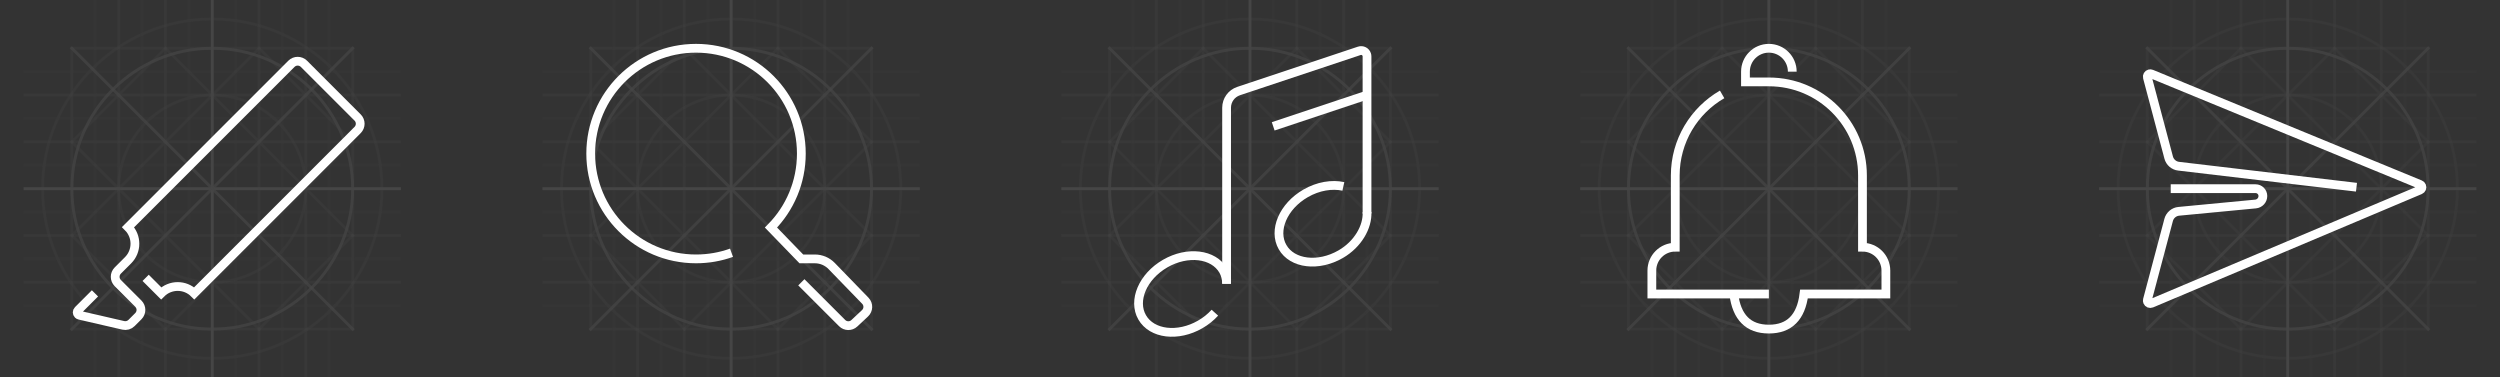 <?xml version="1.0" encoding="UTF-8"?>
<svg width="1696px" height="256px" viewBox="0 0 1696 256" version="1.1" xmlns="http://www.w3.org/2000/svg" xmlns:xlink="http://www.w3.org/1999/xlink">
    <rect x="0" y="0" width="1696" height="256" fill="#333333" stroke="none"/>
    <title>look-and-feel-dark</title>
    <g id="look-and-feel-dark" stroke="none" stroke-width="1" fill="none" fill-rule="evenodd" transform="translate(0, 0)">
        <g id="marrker" transform="translate(16, 0)">
            <g id="Group" opacity="0.35" stroke="#979797" stroke-width="1.984">
                <g id="grid" opacity="0.501">
                    <rect id="Rectangle" opacity="0.25" x="32.744" y="32.744" width="190.512" height="190.512"></rect>
                    <circle id="Oval" opacity="0.75" cx="128" cy="128" r="95.256"></circle>
                    <circle id="Oval-Copy-2" opacity="0.25" cx="128" cy="128" r="63.504"></circle>
                    <circle id="Oval-Copy" opacity="0.25" cx="128" cy="128" r="115.101"></circle>
                    <line x1="0.992" y1="128" x2="255.008" y2="128" id="Line" stroke-linecap="square"></line>
                    <line x1="0.992" y1="96.248" x2="255.008" y2="96.248" id="Line-Copy" opacity="0.25" stroke-linecap="square"></line>
                    <line x1="255.008" y1="112.124" x2="0.992" y2="112.124" id="Line-13" opacity="0.1" stroke-linecap="square"></line>
                    <line x1="255.008" y1="80.372" x2="0.992" y2="80.372" id="Line-13-Copy-2" opacity="0.1" stroke-linecap="square"></line>
                    <line x1="255.008" y1="48.62" x2="0.992" y2="48.62" id="Line-13-Copy-3" opacity="0.1" stroke-linecap="square"></line>
                    <line x1="255.008" y1="143.876" x2="0.992" y2="143.876" id="Line-13-Copy" opacity="0.1" stroke-linecap="square"></line>
                    <line x1="255.008" y1="175.628" x2="0.992" y2="175.628" id="Line-13-Copy-4" opacity="0.1" stroke-linecap="square"></line>
                    <line x1="255.008" y1="207.38" x2="0.992" y2="207.38" id="Line-13-Copy-5" opacity="0.1" stroke-linecap="square"></line>
                    <line x1="0.992" y1="64.496" x2="255.008" y2="64.496" id="Line-Copy-4" opacity="0.25" stroke-linecap="square"></line>
                    <line x1="0.992" y1="159.752" x2="255.008" y2="159.752" id="Line-Copy-2" opacity="0.25" stroke-linecap="square"></line>
                    <line x1="0.992" y1="191.504" x2="255.008" y2="191.504" id="Line-Copy-3" opacity="0.25" stroke-linecap="square"></line>
                    <line x1="128" y1="0.992" x2="128" y2="255.008" id="Line-2" stroke-linecap="square"></line>
                    <line x1="159.752" y1="0.992" x2="159.752" y2="255.008" id="Line-2-Copy" opacity="0.25" stroke-linecap="square"></line>
                    <line x1="96.248" y1="0.992" x2="96.248" y2="255.008" id="Line-2-Copy-3" opacity="0.25" stroke-linecap="square"></line>
                    <line x1="64.496" y1="0.992" x2="64.496" y2="255.008" id="Line-2-Copy-4" opacity="0.25" stroke-linecap="square"></line>
                    <line x1="191.504" y1="0.992" x2="191.504" y2="255.008" id="Line-2-Copy-2" opacity="0.25" stroke-linecap="square"></line>
                    <line x1="32.744" y1="223.256" x2="223.256" y2="32.744" id="Line-3" opacity="0.75" stroke-linecap="square"></line>
                    <line x1="32.744" y1="32.744" x2="223.256" y2="223.256" id="Line-4" opacity="0.75" stroke-linecap="square"></line>
                    <line x1="96.248" y1="32.744" x2="223.256" y2="159.752" id="Line-5" opacity="0.25" stroke-linecap="square"></line>
                    <line x1="159.752" y1="32.744" x2="223.256" y2="96.248" id="Line-6" opacity="0.25" stroke-linecap="square"></line>
                    <line x1="32.744" y1="96.248" x2="159.752" y2="223.256" id="Line-7" opacity="0.25" stroke-linecap="square"></line>
                    <line x1="32.744" y1="159.752" x2="96.248" y2="223.256" id="Line-8" opacity="0.25" stroke-linecap="square"></line>
                    <line x1="96.248" y1="223.256" x2="223.256" y2="96.248" id="Line-9" opacity="0.25" stroke-linecap="square"></line>
                    <line x1="159.752" y1="223.256" x2="223.256" y2="159.752" id="Line-10" opacity="0.25" stroke-linecap="square"></line>
                    <line x1="32.744" y1="159.752" x2="159.752" y2="32.744" id="Line-11" opacity="0.25" stroke-linecap="square"></line>
                    <line x1="32.744" y1="96.248" x2="96.248" y2="32.744" id="Line-12" opacity="0.25" stroke-linecap="square"></line>
                    <line x1="112.124" y1="255.008" x2="112.124" y2="0.992" id="Line-14" opacity="0.1" stroke-linecap="square"></line>
                    <line x1="143.876" y1="255.008" x2="143.876" y2="0.992" id="Line-14-Copy-3" opacity="0.1" stroke-linecap="square"></line>
                    <line x1="175.628" y1="255.008" x2="175.628" y2="0.992" id="Line-14-Copy-4" opacity="0.1" stroke-linecap="square"></line>
                    <line x1="207.38" y1="255.008" x2="207.38" y2="0.992" id="Line-14-Copy-5" opacity="0.1" stroke-linecap="square"></line>
                    <line x1="80.372" y1="255.008" x2="80.372" y2="0.992" id="Line-14-Copy" opacity="0.1" stroke-linecap="square"></line>
                    <line x1="48.62" y1="255.008" x2="48.62" y2="0.992" id="Line-14-Copy-2" opacity="0.1" stroke-linecap="square"></line>
                </g>
            </g>
            <path d="M222.264,158.76 L238.5,158.76 C239.605,158.76 240.5,157.864 240.5,156.76 C240.5,156.385 240.395,156.018 240.196,155.7 L224.026,129.828 C222.93,128.073 221.007,127.008 218.938,127.008 L212.388,127.008 C209.074,127.008 206.388,129.694 206.388,133.008 L206.388,152.76 C206.388,156.073 203.701,158.76 200.388,158.76 L190.512,158.76 C181.744,158.76 174.636,165.868 174.636,174.636 L174.636,174.636 L174.636,174.636 L17.907,174.636 C14.593,174.636 11.907,171.949 11.907,168.636 L11.907,117.132 C11.907,113.818 14.593,111.132 17.907,111.132 L174.636,111.132 L174.636,111.132 C174.636,119.9 181.744,127.008 190.512,127.008 L190.512,127.008 L190.512,127.008 L190.512,141.891" id="Path-5" stroke="#FFFFFF" stroke-width="5.953" transform="translate(127.008, 142.884) rotate(135) translate(-127.008, -142.884) "></path>
        </g>
        <g id="paper-plane" transform="translate(1424, 0)">
            <g id="Group" opacity="0.35" stroke="#979797" stroke-width="1.984">
                <g id="grid" opacity="0.501">
                    <rect id="Rectangle" opacity="0.25" x="32.744" y="32.744" width="190.512" height="190.512"></rect>
                    <circle id="Oval" opacity="0.75" cx="128" cy="128" r="95.256"></circle>
                    <circle id="Oval-Copy-2" opacity="0.25" cx="128" cy="128" r="63.504"></circle>
                    <circle id="Oval-Copy" opacity="0.25" cx="128" cy="128" r="115.101"></circle>
                    <line x1="0.992" y1="128" x2="255.008" y2="128" id="Line" stroke-linecap="square"></line>
                    <line x1="0.992" y1="96.248" x2="255.008" y2="96.248" id="Line-Copy" opacity="0.25" stroke-linecap="square"></line>
                    <line x1="255.008" y1="112.124" x2="0.992" y2="112.124" id="Line-13" opacity="0.1" stroke-linecap="square"></line>
                    <line x1="255.008" y1="80.372" x2="0.992" y2="80.372" id="Line-13-Copy-2" opacity="0.1" stroke-linecap="square"></line>
                    <line x1="255.008" y1="48.62" x2="0.992" y2="48.62" id="Line-13-Copy-3" opacity="0.1" stroke-linecap="square"></line>
                    <line x1="255.008" y1="143.876" x2="0.992" y2="143.876" id="Line-13-Copy" opacity="0.1" stroke-linecap="square"></line>
                    <line x1="255.008" y1="175.628" x2="0.992" y2="175.628" id="Line-13-Copy-4" opacity="0.1" stroke-linecap="square"></line>
                    <line x1="255.008" y1="207.38" x2="0.992" y2="207.38" id="Line-13-Copy-5" opacity="0.1" stroke-linecap="square"></line>
                    <line x1="0.992" y1="64.496" x2="255.008" y2="64.496" id="Line-Copy-4" opacity="0.25" stroke-linecap="square"></line>
                    <line x1="0.992" y1="159.752" x2="255.008" y2="159.752" id="Line-Copy-2" opacity="0.25" stroke-linecap="square"></line>
                    <line x1="0.992" y1="191.504" x2="255.008" y2="191.504" id="Line-Copy-3" opacity="0.25" stroke-linecap="square"></line>
                    <line x1="128" y1="0.992" x2="128" y2="255.008" id="Line-2" stroke-linecap="square"></line>
                    <line x1="159.752" y1="0.992" x2="159.752" y2="255.008" id="Line-2-Copy" opacity="0.25" stroke-linecap="square"></line>
                    <line x1="96.248" y1="0.992" x2="96.248" y2="255.008" id="Line-2-Copy-3" opacity="0.25" stroke-linecap="square"></line>
                    <line x1="64.496" y1="0.992" x2="64.496" y2="255.008" id="Line-2-Copy-4" opacity="0.25" stroke-linecap="square"></line>
                    <line x1="191.504" y1="0.992" x2="191.504" y2="255.008" id="Line-2-Copy-2" opacity="0.25" stroke-linecap="square"></line>
                    <line x1="32.744" y1="223.256" x2="223.256" y2="32.744" id="Line-3" opacity="0.75" stroke-linecap="square"></line>
                    <line x1="32.744" y1="32.744" x2="223.256" y2="223.256" id="Line-4" opacity="0.75" stroke-linecap="square"></line>
                    <line x1="96.248" y1="32.744" x2="223.256" y2="159.752" id="Line-5" opacity="0.25" stroke-linecap="square"></line>
                    <line x1="159.752" y1="32.744" x2="223.256" y2="96.248" id="Line-6" opacity="0.25" stroke-linecap="square"></line>
                    <line x1="32.744" y1="96.248" x2="159.752" y2="223.256" id="Line-7" opacity="0.25" stroke-linecap="square"></line>
                    <line x1="32.744" y1="159.752" x2="96.248" y2="223.256" id="Line-8" opacity="0.25" stroke-linecap="square"></line>
                    <line x1="96.248" y1="223.256" x2="223.256" y2="96.248" id="Line-9" opacity="0.25" stroke-linecap="square"></line>
                    <line x1="159.752" y1="223.256" x2="223.256" y2="159.752" id="Line-10" opacity="0.25" stroke-linecap="square"></line>
                    <line x1="32.744" y1="159.752" x2="159.752" y2="32.744" id="Line-11" opacity="0.25" stroke-linecap="square"></line>
                    <line x1="32.744" y1="96.248" x2="96.248" y2="32.744" id="Line-12" opacity="0.25" stroke-linecap="square"></line>
                    <line x1="112.124" y1="255.008" x2="112.124" y2="0.992" id="Line-14" opacity="0.1" stroke-linecap="square"></line>
                    <line x1="143.876" y1="255.008" x2="143.876" y2="0.992" id="Line-14-Copy-3" opacity="0.1" stroke-linecap="square"></line>
                    <line x1="175.628" y1="255.008" x2="175.628" y2="0.992" id="Line-14-Copy-4" opacity="0.1" stroke-linecap="square"></line>
                    <line x1="207.38" y1="255.008" x2="207.38" y2="0.992" id="Line-14-Copy-5" opacity="0.1" stroke-linecap="square"></line>
                    <line x1="80.372" y1="255.008" x2="80.372" y2="0.992" id="Line-14-Copy" opacity="0.1" stroke-linecap="square"></line>
                    <line x1="48.62" y1="255.008" x2="48.62" y2="0.992" id="Line-14-Copy-2" opacity="0.1" stroke-linecap="square"></line>
                </g>
            </g>
            <path d="M174.636,127.008 L53.976,112.757 C50.743,112.375 48.071,110.058 47.236,106.911 L32.787,52.518 C32.504,51.45 33.139,50.355 34.207,50.071 C34.629,49.959 35.077,49.988 35.481,50.155 L217.825,125.181 C218.846,125.602 219.333,126.77 218.913,127.792 C218.712,128.28 218.327,128.668 217.841,128.874 L35.509,205.795 C34.491,206.224 33.318,205.747 32.889,204.729 C32.717,204.321 32.685,203.867 32.799,203.439 L47.202,149.216 C48.054,146.007 50.815,143.667 54.121,143.352 L106.193,138.393 C108.993,138.126 111.132,135.774 111.132,132.961 C111.132,130.221 108.911,128 106.171,128 L48.62,128 L48.62,128" id="Path-36" stroke="#FFFFFF" stroke-width="5.953"></path>
        </g>
        <g id="magnifying-glass" transform="translate(368, 0)">
            <g id="Group" opacity="0.35" stroke="#979797" stroke-width="1.984">
                <g id="grid" opacity="0.501">
                    <rect id="Rectangle" opacity="0.25" x="32.744" y="32.744" width="190.512" height="190.512"></rect>
                    <circle id="Oval" opacity="0.75" cx="128" cy="128" r="95.256"></circle>
                    <circle id="Oval-Copy-2" opacity="0.25" cx="128" cy="128" r="63.504"></circle>
                    <circle id="Oval-Copy" opacity="0.25" cx="128" cy="128" r="115.101"></circle>
                    <line x1="0.992" y1="128" x2="255.008" y2="128" id="Line" stroke-linecap="square"></line>
                    <line x1="0.992" y1="96.248" x2="255.008" y2="96.248" id="Line-Copy" opacity="0.25" stroke-linecap="square"></line>
                    <line x1="255.008" y1="112.124" x2="0.992" y2="112.124" id="Line-13" opacity="0.1" stroke-linecap="square"></line>
                    <line x1="255.008" y1="80.372" x2="0.992" y2="80.372" id="Line-13-Copy-2" opacity="0.1" stroke-linecap="square"></line>
                    <line x1="255.008" y1="48.62" x2="0.992" y2="48.62" id="Line-13-Copy-3" opacity="0.1" stroke-linecap="square"></line>
                    <line x1="255.008" y1="143.876" x2="0.992" y2="143.876" id="Line-13-Copy" opacity="0.1" stroke-linecap="square"></line>
                    <line x1="255.008" y1="175.628" x2="0.992" y2="175.628" id="Line-13-Copy-4" opacity="0.1" stroke-linecap="square"></line>
                    <line x1="255.008" y1="207.38" x2="0.992" y2="207.38" id="Line-13-Copy-5" opacity="0.1" stroke-linecap="square"></line>
                    <line x1="0.992" y1="64.496" x2="255.008" y2="64.496" id="Line-Copy-4" opacity="0.25" stroke-linecap="square"></line>
                    <line x1="0.992" y1="159.752" x2="255.008" y2="159.752" id="Line-Copy-2" opacity="0.25" stroke-linecap="square"></line>
                    <line x1="0.992" y1="191.504" x2="255.008" y2="191.504" id="Line-Copy-3" opacity="0.25" stroke-linecap="square"></line>
                    <line x1="128" y1="0.992" x2="128" y2="255.008" id="Line-2" stroke-linecap="square"></line>
                    <line x1="159.752" y1="0.992" x2="159.752" y2="255.008" id="Line-2-Copy" opacity="0.25" stroke-linecap="square"></line>
                    <line x1="96.248" y1="0.992" x2="96.248" y2="255.008" id="Line-2-Copy-3" opacity="0.25" stroke-linecap="square"></line>
                    <line x1="64.496" y1="0.992" x2="64.496" y2="255.008" id="Line-2-Copy-4" opacity="0.25" stroke-linecap="square"></line>
                    <line x1="191.504" y1="0.992" x2="191.504" y2="255.008" id="Line-2-Copy-2" opacity="0.25" stroke-linecap="square"></line>
                    <line x1="32.744" y1="223.256" x2="223.256" y2="32.744" id="Line-3" opacity="0.75" stroke-linecap="square"></line>
                    <line x1="32.744" y1="32.744" x2="223.256" y2="223.256" id="Line-4" opacity="0.75" stroke-linecap="square"></line>
                    <line x1="96.248" y1="32.744" x2="223.256" y2="159.752" id="Line-5" opacity="0.25" stroke-linecap="square"></line>
                    <line x1="159.752" y1="32.744" x2="223.256" y2="96.248" id="Line-6" opacity="0.25" stroke-linecap="square"></line>
                    <line x1="32.744" y1="96.248" x2="159.752" y2="223.256" id="Line-7" opacity="0.25" stroke-linecap="square"></line>
                    <line x1="32.744" y1="159.752" x2="96.248" y2="223.256" id="Line-8" opacity="0.25" stroke-linecap="square"></line>
                    <line x1="96.248" y1="223.256" x2="223.256" y2="96.248" id="Line-9" opacity="0.25" stroke-linecap="square"></line>
                    <line x1="159.752" y1="223.256" x2="223.256" y2="159.752" id="Line-10" opacity="0.25" stroke-linecap="square"></line>
                    <line x1="32.744" y1="159.752" x2="159.752" y2="32.744" id="Line-11" opacity="0.25" stroke-linecap="square"></line>
                    <line x1="32.744" y1="96.248" x2="96.248" y2="32.744" id="Line-12" opacity="0.25" stroke-linecap="square"></line>
                    <line x1="112.124" y1="255.008" x2="112.124" y2="0.992" id="Line-14" opacity="0.1" stroke-linecap="square"></line>
                    <line x1="143.876" y1="255.008" x2="143.876" y2="0.992" id="Line-14-Copy-3" opacity="0.1" stroke-linecap="square"></line>
                    <line x1="175.628" y1="255.008" x2="175.628" y2="0.992" id="Line-14-Copy-4" opacity="0.1" stroke-linecap="square"></line>
                    <line x1="207.38" y1="255.008" x2="207.38" y2="0.992" id="Line-14-Copy-5" opacity="0.1" stroke-linecap="square"></line>
                    <line x1="80.372" y1="255.008" x2="80.372" y2="0.992" id="Line-14-Copy" opacity="0.1" stroke-linecap="square"></line>
                    <line x1="48.62" y1="255.008" x2="48.62" y2="0.992" id="Line-14-Copy-2" opacity="0.1" stroke-linecap="square"></line>
                </g>
            </g>
            <path d="M175.628,191.504 L203.304,219.18 C205.576,221.452 209.241,221.511 211.585,219.313 L218.839,212.513 C221.237,210.264 221.359,206.497 219.11,204.098 C219.087,204.074 219.064,204.049 219.041,204.025 L196.182,180.452 C193.192,177.368 189.08,175.628 184.784,175.628 L175.628,175.628 L175.628,175.628 L155.034,154.37 C167.768,141.469 175.628,123.745 175.628,104.186 C175.628,64.73 143.642,32.744 104.186,32.744 C64.73,32.744 32.744,64.73 32.744,104.186 C32.744,143.642 64.73,175.628 104.186,175.628 C112.631,175.628 120.734,174.163 128.254,171.473" id="Path" stroke="#FFFFFF" stroke-width="5.953"></path>
        </g>
        <g id="bell" transform="translate(1072, 0)">
            <g id="Group" opacity="0.35" stroke="#979797" stroke-width="1.984">
                <g id="grid" opacity="0.501">
                    <rect id="Rectangle" opacity="0.25" x="32.744" y="32.744" width="190.512" height="190.512"></rect>
                    <circle id="Oval" opacity="0.75" cx="128" cy="128" r="95.256"></circle>
                    <circle id="Oval-Copy-2" opacity="0.25" cx="128" cy="128" r="63.504"></circle>
                    <circle id="Oval-Copy" opacity="0.25" cx="128" cy="128" r="115.101"></circle>
                    <line x1="0.992" y1="128" x2="255.008" y2="128" id="Line" stroke-linecap="square"></line>
                    <line x1="0.992" y1="96.248" x2="255.008" y2="96.248" id="Line-Copy" opacity="0.25" stroke-linecap="square"></line>
                    <line x1="255.008" y1="112.124" x2="0.992" y2="112.124" id="Line-13" opacity="0.1" stroke-linecap="square"></line>
                    <line x1="255.008" y1="80.372" x2="0.992" y2="80.372" id="Line-13-Copy-2" opacity="0.1" stroke-linecap="square"></line>
                    <line x1="255.008" y1="48.62" x2="0.992" y2="48.62" id="Line-13-Copy-3" opacity="0.1" stroke-linecap="square"></line>
                    <line x1="255.008" y1="143.876" x2="0.992" y2="143.876" id="Line-13-Copy" opacity="0.1" stroke-linecap="square"></line>
                    <line x1="255.008" y1="175.628" x2="0.992" y2="175.628" id="Line-13-Copy-4" opacity="0.1" stroke-linecap="square"></line>
                    <line x1="255.008" y1="207.38" x2="0.992" y2="207.38" id="Line-13-Copy-5" opacity="0.1" stroke-linecap="square"></line>
                    <line x1="0.992" y1="64.496" x2="255.008" y2="64.496" id="Line-Copy-4" opacity="0.25" stroke-linecap="square"></line>
                    <line x1="0.992" y1="159.752" x2="255.008" y2="159.752" id="Line-Copy-2" opacity="0.25" stroke-linecap="square"></line>
                    <line x1="0.992" y1="191.504" x2="255.008" y2="191.504" id="Line-Copy-3" opacity="0.25" stroke-linecap="square"></line>
                    <line x1="128" y1="0.992" x2="128" y2="255.008" id="Line-2" stroke-linecap="square"></line>
                    <line x1="159.752" y1="0.992" x2="159.752" y2="255.008" id="Line-2-Copy" opacity="0.25" stroke-linecap="square"></line>
                    <line x1="96.248" y1="0.992" x2="96.248" y2="255.008" id="Line-2-Copy-3" opacity="0.25" stroke-linecap="square"></line>
                    <line x1="64.496" y1="0.992" x2="64.496" y2="255.008" id="Line-2-Copy-4" opacity="0.25" stroke-linecap="square"></line>
                    <line x1="191.504" y1="0.992" x2="191.504" y2="255.008" id="Line-2-Copy-2" opacity="0.25" stroke-linecap="square"></line>
                    <line x1="32.744" y1="223.256" x2="223.256" y2="32.744" id="Line-3" opacity="0.75" stroke-linecap="square"></line>
                    <line x1="32.744" y1="32.744" x2="223.256" y2="223.256" id="Line-4" opacity="0.75" stroke-linecap="square"></line>
                    <line x1="96.248" y1="32.744" x2="223.256" y2="159.752" id="Line-5" opacity="0.25" stroke-linecap="square"></line>
                    <line x1="159.752" y1="32.744" x2="223.256" y2="96.248" id="Line-6" opacity="0.25" stroke-linecap="square"></line>
                    <line x1="32.744" y1="96.248" x2="159.752" y2="223.256" id="Line-7" opacity="0.25" stroke-linecap="square"></line>
                    <line x1="32.744" y1="159.752" x2="96.248" y2="223.256" id="Line-8" opacity="0.25" stroke-linecap="square"></line>
                    <line x1="96.248" y1="223.256" x2="223.256" y2="96.248" id="Line-9" opacity="0.25" stroke-linecap="square"></line>
                    <line x1="159.752" y1="223.256" x2="223.256" y2="159.752" id="Line-10" opacity="0.25" stroke-linecap="square"></line>
                    <line x1="32.744" y1="159.752" x2="159.752" y2="32.744" id="Line-11" opacity="0.25" stroke-linecap="square"></line>
                    <line x1="32.744" y1="96.248" x2="96.248" y2="32.744" id="Line-12" opacity="0.25" stroke-linecap="square"></line>
                    <line x1="112.124" y1="255.008" x2="112.124" y2="0.992" id="Line-14" opacity="0.1" stroke-linecap="square"></line>
                    <line x1="143.876" y1="255.008" x2="143.876" y2="0.992" id="Line-14-Copy-3" opacity="0.1" stroke-linecap="square"></line>
                    <line x1="175.628" y1="255.008" x2="175.628" y2="0.992" id="Line-14-Copy-4" opacity="0.1" stroke-linecap="square"></line>
                    <line x1="207.38" y1="255.008" x2="207.38" y2="0.992" id="Line-14-Copy-5" opacity="0.1" stroke-linecap="square"></line>
                    <line x1="80.372" y1="255.008" x2="80.372" y2="0.992" id="Line-14-Copy" opacity="0.1" stroke-linecap="square"></line>
                    <line x1="48.62" y1="255.008" x2="48.62" y2="0.992" id="Line-14-Copy-2" opacity="0.1" stroke-linecap="square"></line>
                </g>
            </g>
            <path d="M96.291,64.037 C77.286,75.011 64.496,95.547 64.496,119.07 L64.496,167.69 C55.728,167.69 48.62,174.798 48.62,183.566 L48.62,199.442 L48.62,199.442 L128,199.442 L104.186,199.442 C106.171,215.318 114.109,223.256 128,223.256 C141.891,223.256 149.829,215.318 151.814,199.442 L207.38,199.442 L207.38,183.566 C207.38,174.798 200.272,167.69 191.504,167.69 L191.504,167.69 L191.504,167.69 L191.504,119.07 C191.504,83.998 163.072,55.566 128,55.566 L112.124,55.566 L112.124,55.566 L112.124,48.62 C112.124,39.852 119.232,32.744 128,32.744 C136.768,32.744 143.876,39.852 143.876,48.62 L143.876,48.62 L143.876,48.62" id="Path-233" stroke="#FFFFFF" stroke-width="5.953"></path>
        </g>
        <g id="note" transform="translate(720, 0)">
            <g id="Group" opacity="0.35" stroke="#979797" stroke-width="1.984">
                <g id="grid" opacity="0.501">
                    <rect id="Rectangle" opacity="0.25" x="32.744" y="32.744" width="190.512" height="190.512"></rect>
                    <circle id="Oval" opacity="0.75" cx="128" cy="128" r="95.256"></circle>
                    <circle id="Oval-Copy-2" opacity="0.25" cx="128" cy="128" r="63.504"></circle>
                    <circle id="Oval-Copy" opacity="0.25" cx="128" cy="128" r="115.101"></circle>
                    <line x1="0.992" y1="128" x2="255.008" y2="128" id="Line" stroke-linecap="square"></line>
                    <line x1="0.992" y1="96.248" x2="255.008" y2="96.248" id="Line-Copy" opacity="0.25" stroke-linecap="square"></line>
                    <line x1="255.008" y1="112.124" x2="0.992" y2="112.124" id="Line-13" opacity="0.1" stroke-linecap="square"></line>
                    <line x1="255.008" y1="80.372" x2="0.992" y2="80.372" id="Line-13-Copy-2" opacity="0.1" stroke-linecap="square"></line>
                    <line x1="255.008" y1="48.62" x2="0.992" y2="48.62" id="Line-13-Copy-3" opacity="0.1" stroke-linecap="square"></line>
                    <line x1="255.008" y1="143.876" x2="0.992" y2="143.876" id="Line-13-Copy" opacity="0.1" stroke-linecap="square"></line>
                    <line x1="255.008" y1="175.628" x2="0.992" y2="175.628" id="Line-13-Copy-4" opacity="0.1" stroke-linecap="square"></line>
                    <line x1="255.008" y1="207.38" x2="0.992" y2="207.38" id="Line-13-Copy-5" opacity="0.1" stroke-linecap="square"></line>
                    <line x1="0.992" y1="64.496" x2="255.008" y2="64.496" id="Line-Copy-4" opacity="0.25" stroke-linecap="square"></line>
                    <line x1="0.992" y1="159.752" x2="255.008" y2="159.752" id="Line-Copy-2" opacity="0.25" stroke-linecap="square"></line>
                    <line x1="0.992" y1="191.504" x2="255.008" y2="191.504" id="Line-Copy-3" opacity="0.25" stroke-linecap="square"></line>
                    <line x1="128" y1="0.992" x2="128" y2="255.008" id="Line-2" stroke-linecap="square"></line>
                    <line x1="159.752" y1="0.992" x2="159.752" y2="255.008" id="Line-2-Copy" opacity="0.25" stroke-linecap="square"></line>
                    <line x1="96.248" y1="0.992" x2="96.248" y2="255.008" id="Line-2-Copy-3" opacity="0.25" stroke-linecap="square"></line>
                    <line x1="64.496" y1="0.992" x2="64.496" y2="255.008" id="Line-2-Copy-4" opacity="0.25" stroke-linecap="square"></line>
                    <line x1="191.504" y1="0.992" x2="191.504" y2="255.008" id="Line-2-Copy-2" opacity="0.25" stroke-linecap="square"></line>
                    <line x1="32.744" y1="223.256" x2="223.256" y2="32.744" id="Line-3" opacity="0.75" stroke-linecap="square"></line>
                    <line x1="32.744" y1="32.744" x2="223.256" y2="223.256" id="Line-4" opacity="0.75" stroke-linecap="square"></line>
                    <line x1="96.248" y1="32.744" x2="223.256" y2="159.752" id="Line-5" opacity="0.25" stroke-linecap="square"></line>
                    <line x1="159.752" y1="32.744" x2="223.256" y2="96.248" id="Line-6" opacity="0.25" stroke-linecap="square"></line>
                    <line x1="32.744" y1="96.248" x2="159.752" y2="223.256" id="Line-7" opacity="0.25" stroke-linecap="square"></line>
                    <line x1="32.744" y1="159.752" x2="96.248" y2="223.256" id="Line-8" opacity="0.25" stroke-linecap="square"></line>
                    <line x1="96.248" y1="223.256" x2="223.256" y2="96.248" id="Line-9" opacity="0.25" stroke-linecap="square"></line>
                    <line x1="159.752" y1="223.256" x2="223.256" y2="159.752" id="Line-10" opacity="0.25" stroke-linecap="square"></line>
                    <line x1="32.744" y1="159.752" x2="159.752" y2="32.744" id="Line-11" opacity="0.25" stroke-linecap="square"></line>
                    <line x1="32.744" y1="96.248" x2="96.248" y2="32.744" id="Line-12" opacity="0.25" stroke-linecap="square"></line>
                    <line x1="112.124" y1="255.008" x2="112.124" y2="0.992" id="Line-14" opacity="0.1" stroke-linecap="square"></line>
                    <line x1="143.876" y1="255.008" x2="143.876" y2="0.992" id="Line-14-Copy-3" opacity="0.1" stroke-linecap="square"></line>
                    <line x1="175.628" y1="255.008" x2="175.628" y2="0.992" id="Line-14-Copy-4" opacity="0.1" stroke-linecap="square"></line>
                    <line x1="207.38" y1="255.008" x2="207.38" y2="0.992" id="Line-14-Copy-5" opacity="0.1" stroke-linecap="square"></line>
                    <line x1="80.372" y1="255.008" x2="80.372" y2="0.992" id="Line-14-Copy" opacity="0.1" stroke-linecap="square"></line>
                    <line x1="48.62" y1="255.008" x2="48.62" y2="0.992" id="Line-14-Copy-2" opacity="0.1" stroke-linecap="square"></line>
                </g>
            </g>
            <path d="M111.609,208.31 C113.097,205.732 114.109,202.356 114.109,199.442 C114.109,186.29 99.893,175.628 82.357,175.628 C64.82,175.628 50.605,186.29 50.605,199.442 C50.605,212.594 64.82,223.256 82.357,223.256 C86.812,223.256 91.054,222.567 94.902,221.325" id="Path" stroke="#FFFFFF" stroke-width="5.953" transform="translate(82.357, 199.442) rotate(-30) translate(-82.357, -199.442) "></path>
            <path d="M202.306,137.22 C196.482,131.897 187.643,128.501 177.747,128.501 C160.211,128.501 145.995,139.163 145.995,152.315 C145.995,165.467 160.211,176.129 177.747,176.129 C191.262,176.129 202.912,169.249 207.495,160.324" id="Path" stroke="#FFFFFF" stroke-width="5.953" transform="translate(176.745, 152.315) rotate(-30) translate(-176.745, -152.315) "></path>
            <path d="M112.124,192.496 L112.124,73.078 C112.124,67.953 115.404,63.403 120.266,61.782 L202.156,34.486 C204.235,33.792 206.483,34.916 207.176,36.996 C207.311,37.4 207.38,37.824 207.38,38.251 L207.38,144.868 L207.38,144.868" id="Path-156" stroke="#FFFFFF" stroke-width="5.953"></path>
            <line x1="143.737" y1="85.711" x2="207.38" y2="64.496" id="Path-157" stroke="#FFFFFF" stroke-width="5.953"></line>
        </g>
    </g>
</svg>